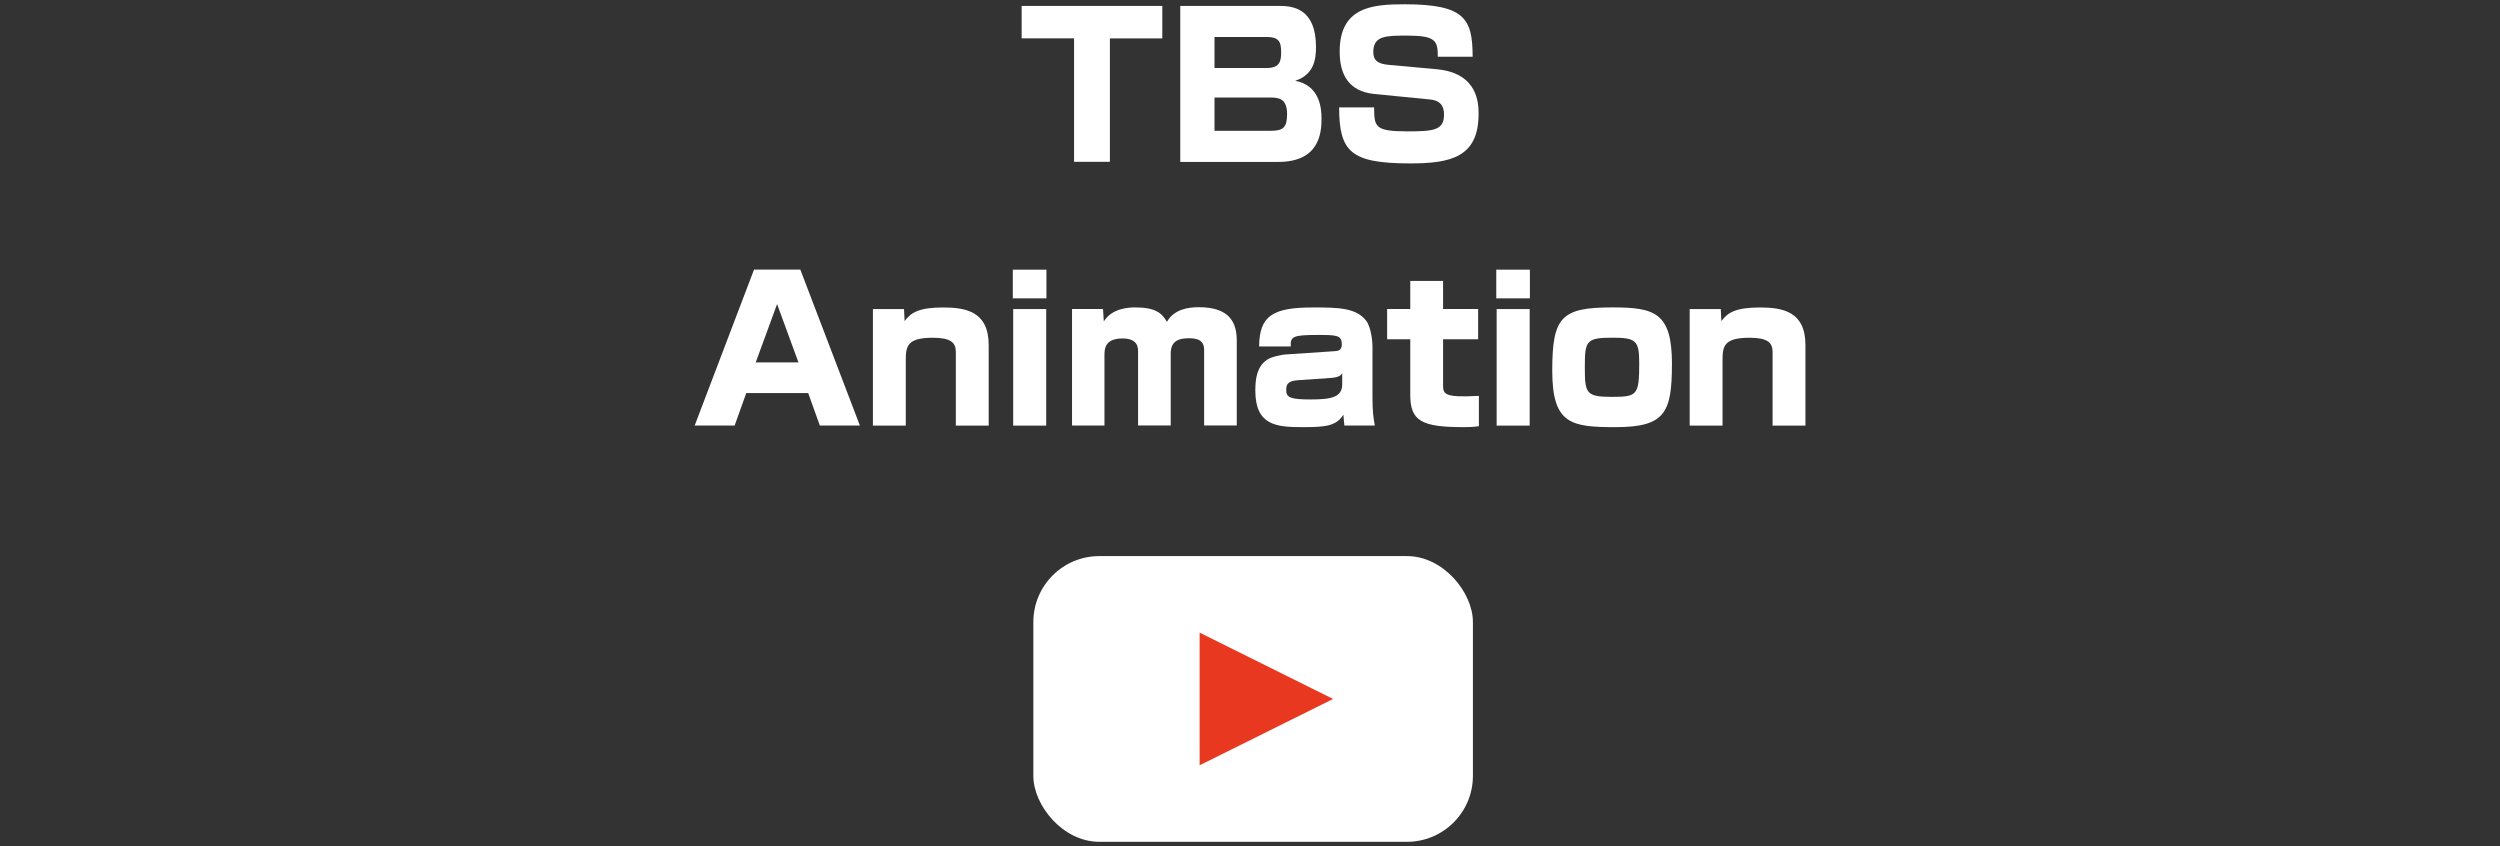 <?xml version="1.0" encoding="UTF-8"?><svg id="tbs_animation" xmlns="http://www.w3.org/2000/svg" viewBox="0 0 455 154"><rect x="0" y="0" width="455" height="154" fill="#333333" stroke="none"/><defs><style>.cls-1{fill:#fff;}.cls-1,.cls-2{stroke-width:0px;}.cls-2{fill:#e83820;}</style></defs><g id="tbs_animation-2"><rect class="cls-1" x="188.07" y="101.21" width="80" height="52" rx="12" ry="12"/><polygon class="cls-2" points="218.33 139.28 218.33 115.14 242.62 127.21 218.33 139.28"/><path class="cls-1" d="m202,6.98v22.47h-6.52V6.98h-9.54V1.08h25.6v5.91h-9.54Z"/><path class="cls-1" d="m232.92,1.08c2.38,0,6.59.47,6.59,7.46,0,2.27-.36,5.04-3.78,6.16,4.36.83,4.79,4.79,4.79,6.88,0,2.74-.47,7.89-7.88,7.89h-17.83V1.08h18.11Zm-11.88,5.65v5.65h9.47c2.48,0,2.66-1.3,2.66-2.95,0-1.95-.54-2.7-2.63-2.7h-9.51Zm0,11.02v6.05h10.33c2.12,0,2.88-.58,2.88-3.02,0-2.85-1.55-3.03-2.99-3.03h-10.23Z"/><path class="cls-1" d="m261.68,10.33c0-2.92-.36-3.85-5.62-3.85-3.78,0-6.12,0-6.12,2.99,0,1.44.69,2.16,2.85,2.34l8.68.79c7.63.69,7.63,6.41,7.63,8.14,0,7.85-5.04,9-12.42,9-10.88,0-12.93-2.12-12.96-10.19h6.37c.04,3.49.04,4.36,6.09,4.36,4.79,0,6.63-.22,6.63-3.06,0-1.08-.29-2.52-2.49-2.74l-10.23-1.01c-4.57-.47-6.27-3.46-6.27-7.71,0-8.17,6.01-8.61,11.85-8.61,11.05,0,12.32,2.74,12.35,9.54h-6.34Z"/><path class="cls-1" d="m156.48,77.45h-7.27l-2.12-5.91h-11.27l-2.12,5.91h-7.27l10.8-28.38h8.43l10.84,28.38Zm-15.05-22.11l-3.89,10.62h7.78l-3.89-10.62Z"/><path class="cls-1" d="m164.53,56.24l.11,2.2c1.15-1.58,2.66-2.48,7.02-2.48,4.11,0,8.28.72,8.28,6.84v14.66h-5.98v-13.43c0-1.69-.94-2.56-4.21-2.56-4.68,0-4.9,1.58-4.9,4.11v11.88h-5.98v-21.21h5.65Z"/><path class="cls-1" d="m190.45,49.08v5.22h-6.12v-5.22h6.12Zm-.04,7.17v21.21h-6.01v-21.21h6.01Z"/><path class="cls-1" d="m200.75,56.24l.14,2.27c1.48-2.41,4.5-2.56,5.69-2.56,3.64,0,4.86.97,5.8,2.63,1.26-2.27,3.85-2.67,5.8-2.67,5.8,0,6.91,2.99,6.91,6.12v15.41h-5.94v-13.76c0-1.12-.43-2.12-2.7-2.12-2.12,0-3.38.61-3.38,2.81v13.07h-5.94v-13.43c0-.68,0-2.41-2.81-2.41-3.31,0-3.31,1.95-3.31,3.17v12.68h-5.9v-21.21h5.65Z"/><path class="cls-1" d="m249.79,72.3c0,2.67.18,3.82.43,5.15h-5.54c-.07-.65-.14-1.33-.18-1.98-1.29,2.05-3.17,2.27-7.42,2.27-4.75,0-8.61-.29-8.61-6.66,0-2.05.25-4.36,2.16-5.62.79-.54,2.63-.9,3.24-.94l9.08-.61c.47-.04,1.26-.07,1.26-1.22,0-1.69-.94-1.73-4.32-1.73-4.5,0-5.08.25-4.97,2.09h-5.76c.04-5.69,2.63-7.09,9.79-7.09,4.43,0,7.89,0,9.72,2.45.9,1.22,1.12,3.82,1.12,4.54v9.36Zm-5.51-4.39c-.18.32-.5.76-2.02.87l-6.19.43c-1.87.14-1.98.97-1.98,1.8,0,1.37.83,1.69,4.5,1.69s5.69-.4,5.69-2.74v-2.05Z"/><path class="cls-1" d="m256.66,51.13h5.98v5.11h6.38v5.51h-6.38v8.18c0,1.76,0,2.48,6.52,2.12v5.51c-.68.11-1.4.18-2.84.18-7.63,0-9.65-1.15-9.65-5.87v-10.12h-4.21v-5.51h4.21v-5.11Z"/><path class="cls-1" d="m278.44,49.08v5.22h-6.12v-5.22h6.12Zm-.04,7.17v21.21h-6.01v-21.21h6.01Z"/><path class="cls-1" d="m304.29,66.29c0,8.82-1.26,11.45-10.26,11.45-8.1,0-11.52-.54-11.52-10.3s1.66-11.49,10.91-11.49c7.71,0,10.88.9,10.88,10.33Zm-10.88,5.94c4.57,0,4.93-.32,4.93-6.16,0-4.11-.61-4.61-4.93-4.61-4.79,0-4.97.65-4.97,5.4s.22,5.37,4.97,5.37Z"/><path class="cls-1" d="m313.18,56.24l.11,2.2c1.15-1.58,2.66-2.48,7.02-2.48,4.11,0,8.28.72,8.28,6.84v14.66h-5.98v-13.43c0-1.69-.94-2.56-4.21-2.56-4.68,0-4.9,1.58-4.9,4.11v11.88h-5.98v-21.21h5.65Z"/></g></svg>